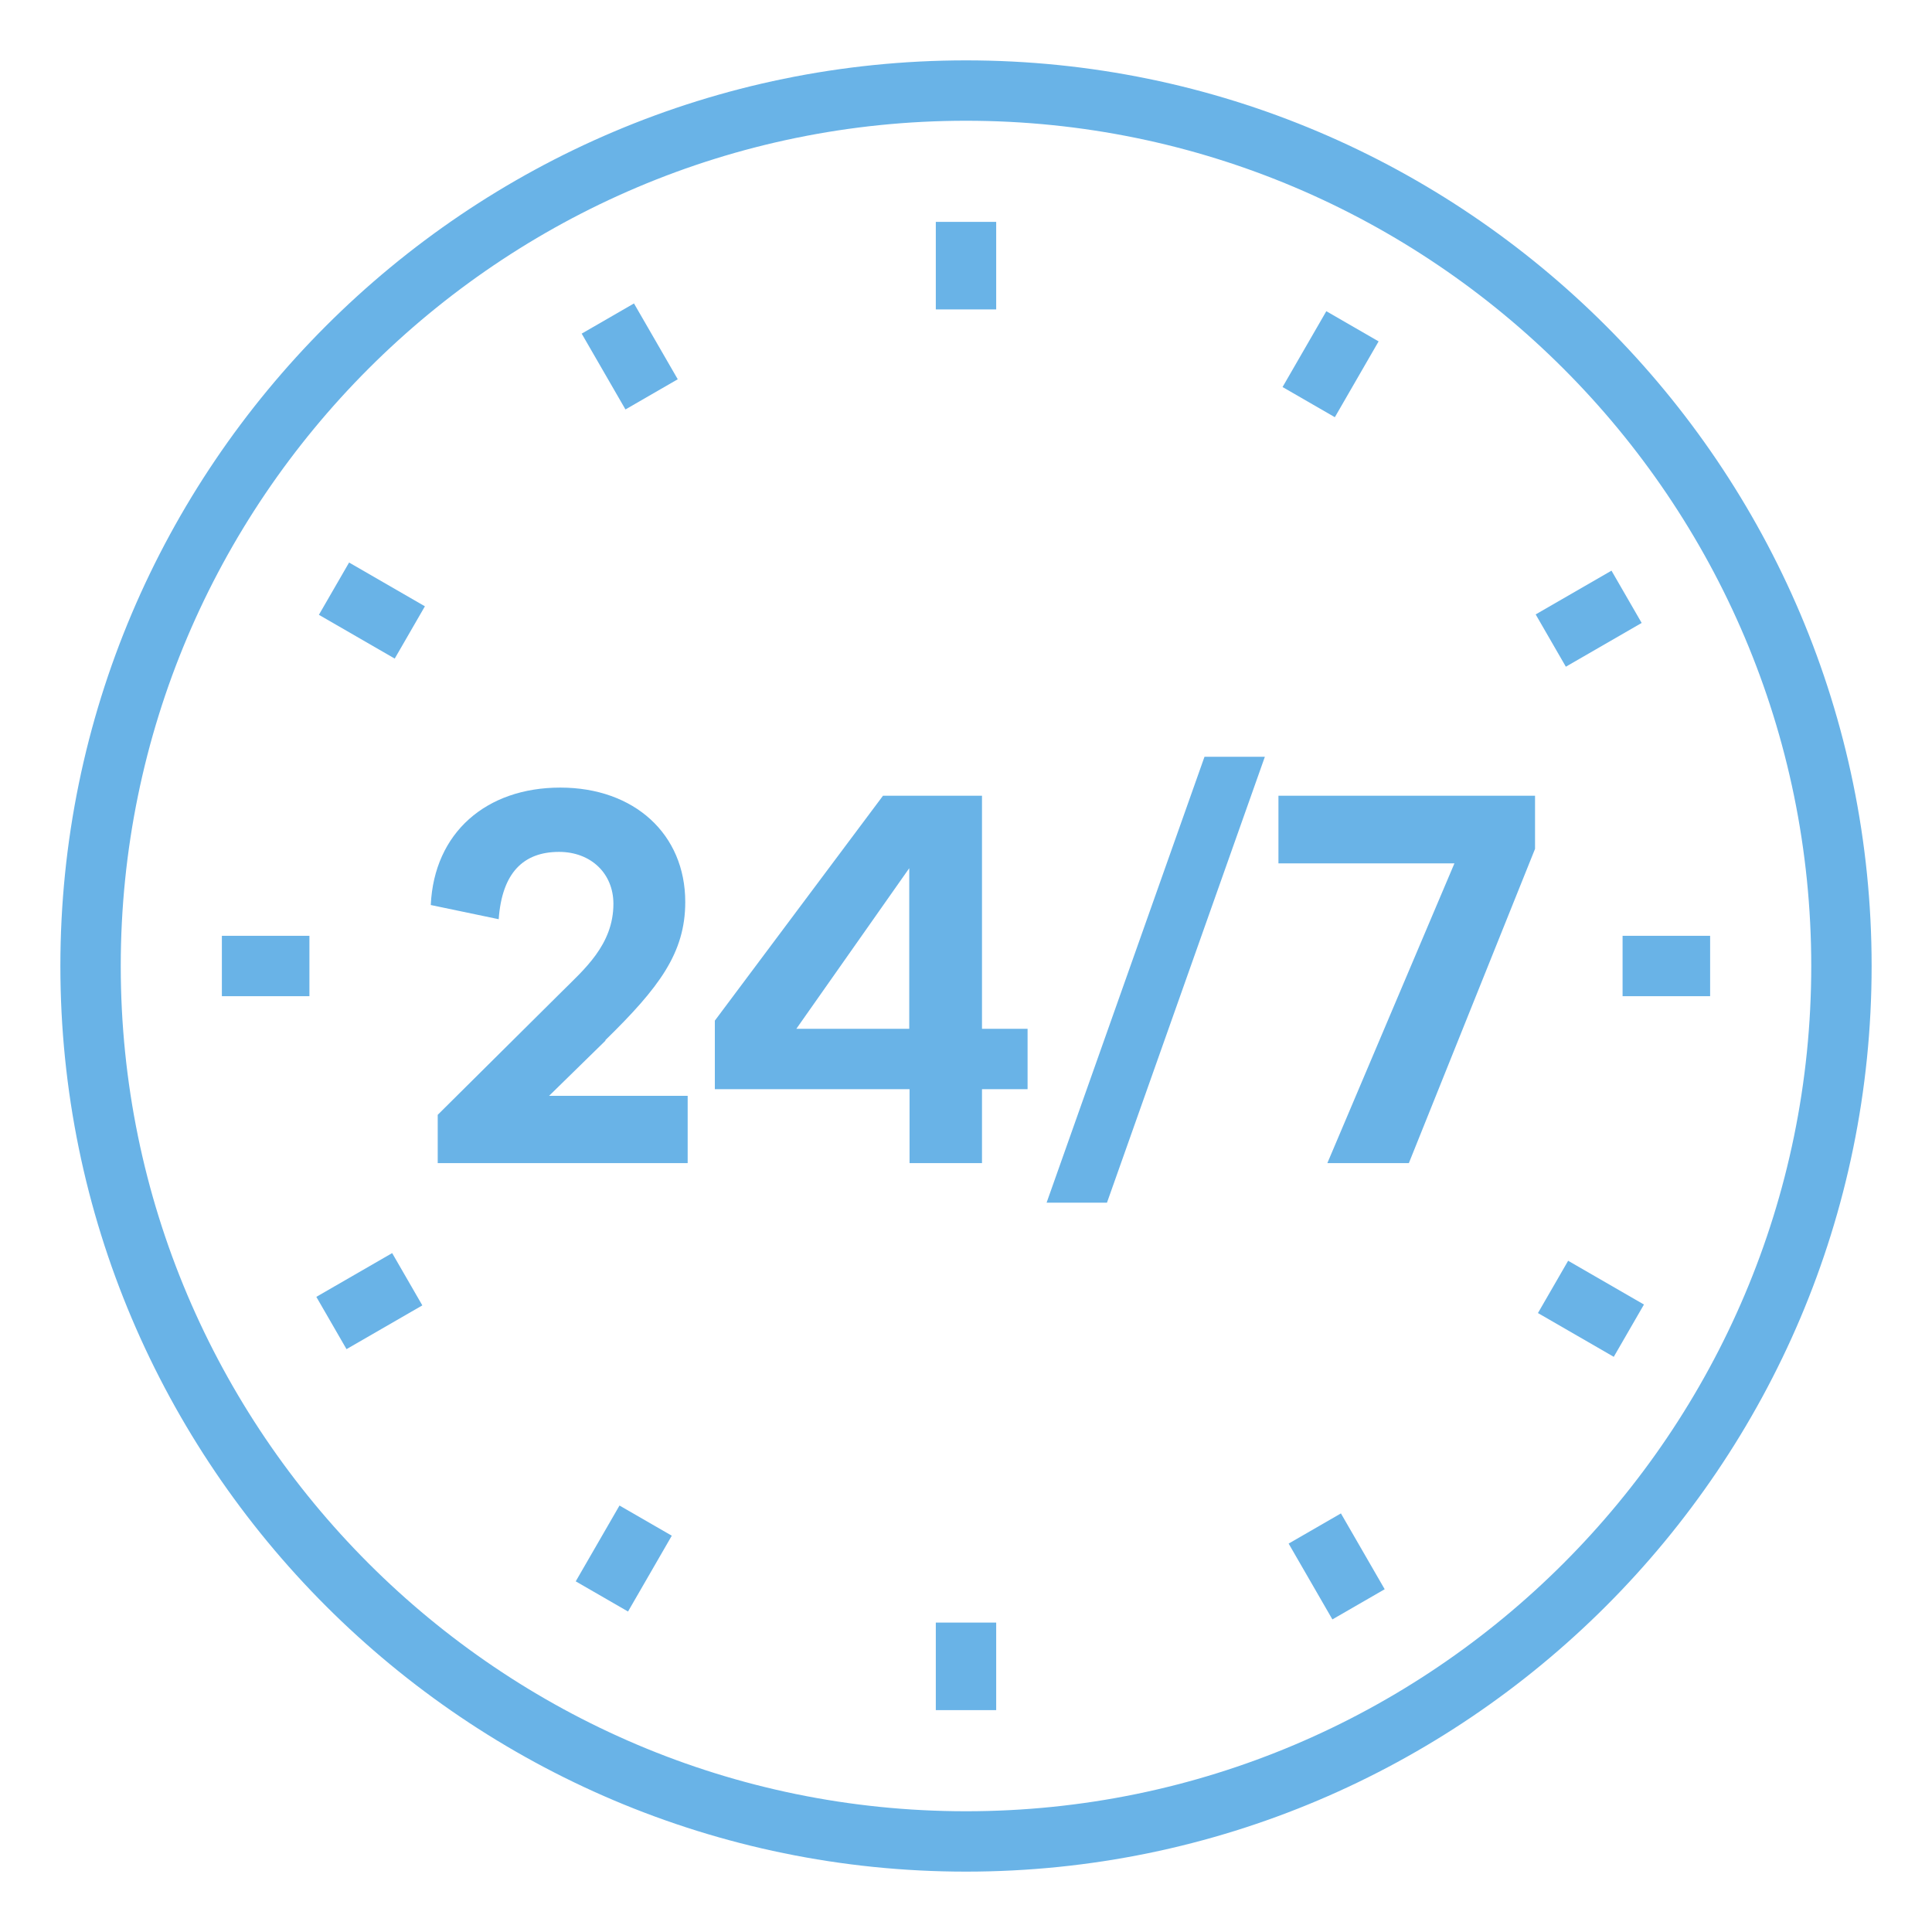 <?xml version="1.0" encoding="UTF-8"?>
<svg id="ICONS" xmlns="http://www.w3.org/2000/svg" viewBox="0 0 64 64">
  <defs>
    <style>
      .cls-1 {
        fill: #69b3e7;
      }
    </style>
  </defs>
  <path class="cls-1" d="m20.05,34.46c1.78-1.74,2.65-2.89,2.65-4.58,0-2.25-1.69-3.79-4.14-3.79s-4.18,1.49-4.29,3.89l2.25.47c.11-1.54.82-2.23,2-2.23,1.05,0,1.8.71,1.8,1.72,0,1.36-.98,2.18-1.72,2.92l-4.1,4.07v1.6h8.28v-2.23h-4.59l1.87-1.83Z"/>
  <path class="cls-1" d="m32.52,26.36h-3.27l-5.57,7.45v2.27h6.45v2.45h2.4v-2.45h1.51v-2h-1.51v-7.72Zm-2.4,7.72h-3.74l3.74-5.32v5.32Z"/>
  <polygon class="cls-1" points="34.67 39.84 36.67 39.84 41.9 25.07 39.9 25.07 34.67 39.84"/>
  <polygon class="cls-1" points="42.35 28.6 48.18 28.6 43.97 38.53 46.67 38.53 50.85 28.12 50.85 26.36 42.35 26.36 42.35 28.6"/>
  <path class="cls-1" d="m32,2C15.46,2,2,15.46,2,32s13.46,30,30,30,30-13.46,30-30S48.54,2,32,2Zm0,58c-15.44,0-28-12.56-28-28S16.56,4,32,4s28,12.56,28,28-12.56,28-28,28Z"/>
  <rect class="cls-1" x="31" y="7.35" width="2" height="2.9"/>
  <rect class="cls-1" x="31" y="53.75" width="2" height="2.9"/>
  <rect class="cls-1" x="53.75" y="31" width="2.9" height="2"/>
  <rect class="cls-1" x="7.35" y="31" width="2.9" height="2"/>
  <rect class="cls-1" x="42.63" y="11.07" width="2.9" height="2" transform="translate(11.59 44.21) rotate(-60.01)"/>
  <rect class="cls-1" x="51.17" y="19.49" width="2.9" height="2" transform="translate(-3.19 29.05) rotate(-29.99)"/>
  <rect class="cls-1" x="51.7" y="41.9" width="2" height="2.9" transform="translate(-11.19 67.32) rotate(-60)"/>
  <rect class="cls-1" x="43.28" y="50.44" width="2" height="2.9" transform="translate(-20.01 29.08) rotate(-29.99)"/>
  <rect class="cls-1" x="19.86" y="10.36" width="2" height="2.9" transform="translate(-3.11 12.01) rotate(-30)"/>
  <rect class="cls-1" x="11.32" y="18.78" width="2" height="2.9" transform="translate(-11.36 20.78) rotate(-60)"/>
  <rect class="cls-1" x="10.79" y="42.1" width="2.9" height="2" transform="translate(-19.91 11.89) rotate(-29.99)"/>
  <rect class="cls-1" x="19.21" y="50.64" width="2.9" height="2" transform="translate(-34.39 43.71) rotate(-60.01)"/>
</svg>